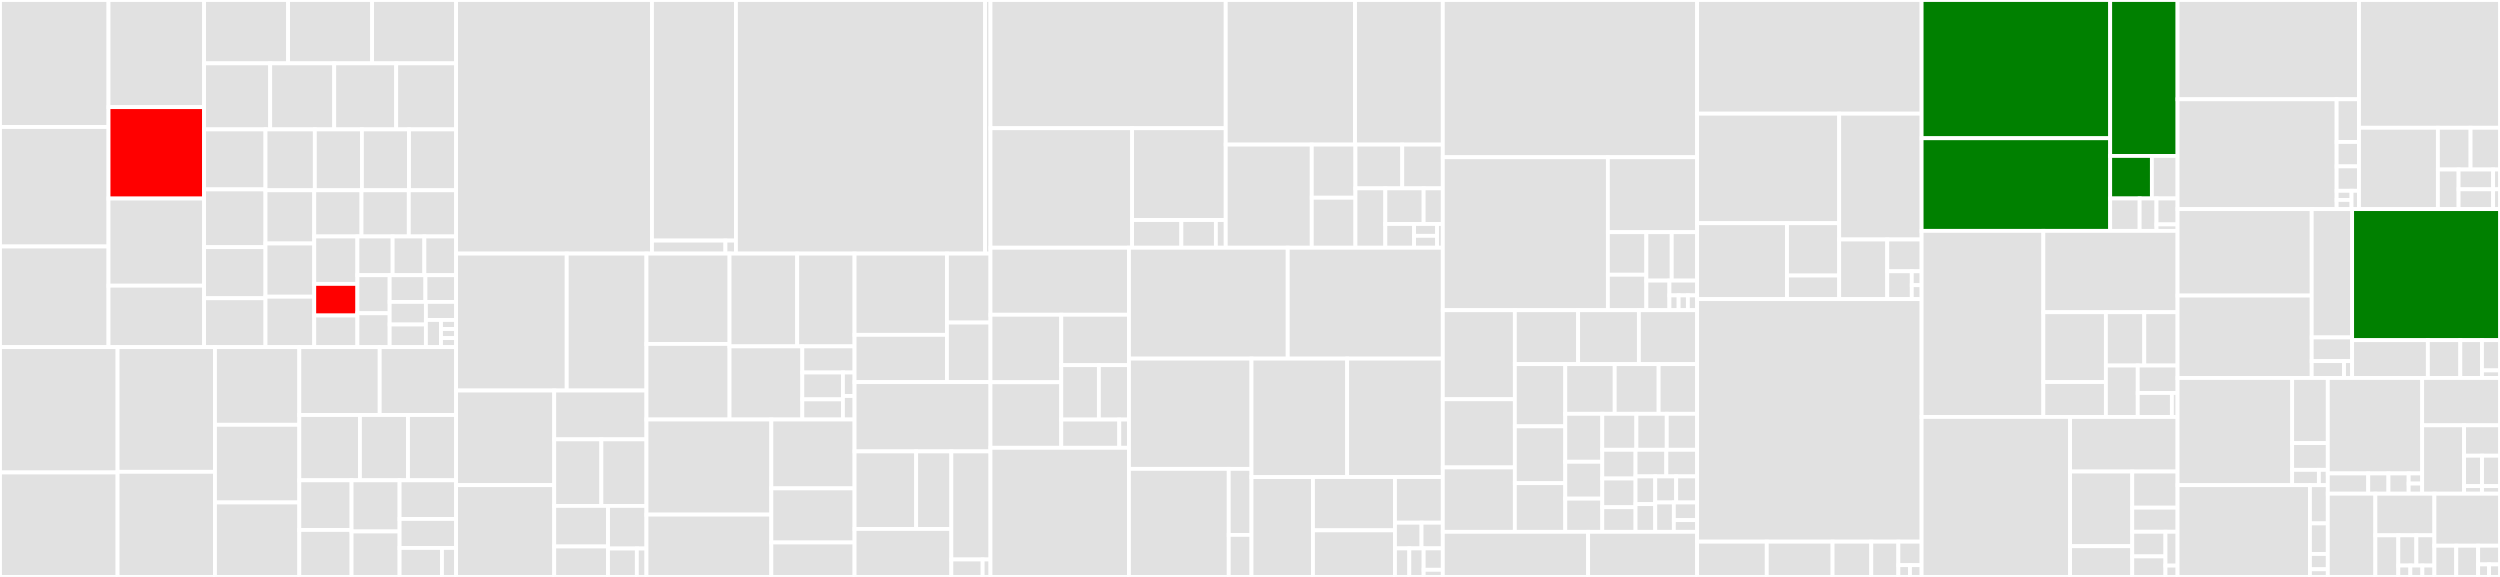 <svg baseProfile="full" width="650" height="150" viewBox="0 0 650 150" version="1.1"
xmlns="http://www.w3.org/2000/svg" xmlns:ev="http://www.w3.org/2001/xml-events"
xmlns:xlink="http://www.w3.org/1999/xlink">

<rect x="0" y="0" width="650" height="150" fill="#333333" stroke="none"/>

<style>rect.s{mask:url(#mask);}</style>
<defs>
  <pattern id="white" width="4" height="4" patternUnits="userSpaceOnUse" patternTransform="rotate(45)">
    <rect width="2" height="2" transform="translate(0,0)" fill="white"></rect>
  </pattern>
  <mask id="mask">
    <rect x="0" y="0" width="100%" height="100%" fill="url(#white)"></rect>
  </mask>
</defs>

<rect x="0" y="0" width="28.215" height="33.026" fill="#e1e1e1" stroke="white" stroke-width="1" class=" tooltipped" data-content="chronos/i18n/sl.ts"><title>chronos/i18n/sl.ts</title></rect>
<rect x="0" y="33.026" width="28.215" height="31.064" fill="#e1e1e1" stroke="white" stroke-width="1" class=" tooltipped" data-content="chronos/i18n/cs.ts"><title>chronos/i18n/cs.ts</title></rect>
<rect x="0" y="64.09" width="28.215" height="26.159" fill="#e1e1e1" stroke="white" stroke-width="1" class=" tooltipped" data-content="chronos/i18n/sk.ts"><title>chronos/i18n/sk.ts</title></rect>
<rect x="28.215" y="0" width="24.841" height="27.855" fill="#e1e1e1" stroke="white" stroke-width="1" class=" tooltipped" data-content="chronos/i18n/ru.ts"><title>chronos/i18n/ru.ts</title></rect>
<rect x="28.215" y="27.855" width="24.841" height="23.769" fill="red" stroke="white" stroke-width="1" class=" tooltipped" data-content="chronos/i18n/uk.ts"><title>chronos/i18n/uk.ts</title></rect>
<rect x="28.215" y="51.624" width="24.841" height="22.655" fill="#e1e1e1" stroke="white" stroke-width="1" class=" tooltipped" data-content="chronos/i18n/pl.ts"><title>chronos/i18n/pl.ts</title></rect>
<rect x="28.215" y="74.279" width="24.841" height="15.97" fill="#e1e1e1" stroke="white" stroke-width="1" class=" tooltipped" data-content="chronos/i18n/hu.ts"><title>chronos/i18n/hu.ts</title></rect>
<rect x="53.056" y="0" width="21.843" height="16.473" fill="#e1e1e1" stroke="white" stroke-width="1" class=" tooltipped" data-content="chronos/i18n/fi.ts"><title>chronos/i18n/fi.ts</title></rect>
<rect x="74.899" y="0" width="21.843" height="16.473" fill="#e1e1e1" stroke="white" stroke-width="1" class=" tooltipped" data-content="chronos/i18n/mn.ts"><title>chronos/i18n/mn.ts</title></rect>
<rect x="96.742" y="0" width="21.843" height="16.473" fill="#e1e1e1" stroke="white" stroke-width="1" class=" tooltipped" data-content="chronos/i18n/zh-cn.ts"><title>chronos/i18n/zh-cn.ts</title></rect>
<rect x="53.056" y="16.473" width="17.188" height="17.177" fill="#e1e1e1" stroke="white" stroke-width="1" class=" tooltipped" data-content="chronos/i18n/he.ts"><title>chronos/i18n/he.ts</title></rect>
<rect x="70.244" y="16.473" width="16.651" height="17.177" fill="#e1e1e1" stroke="white" stroke-width="1" class=" tooltipped" data-content="chronos/i18n/hi.ts"><title>chronos/i18n/hi.ts</title></rect>
<rect x="86.895" y="16.473" width="16.113" height="17.177" fill="#e1e1e1" stroke="white" stroke-width="1" class=" tooltipped" data-content="chronos/i18n/bg.ts"><title>chronos/i18n/bg.ts</title></rect>
<rect x="103.008" y="16.473" width="15.576" height="17.177" fill="#e1e1e1" stroke="white" stroke-width="1" class=" tooltipped" data-content="chronos/i18n/ca.ts"><title>chronos/i18n/ca.ts</title></rect>
<rect x="53.056" y="33.65" width="15.975" height="15.594" fill="#e1e1e1" stroke="white" stroke-width="1" class=" tooltipped" data-content="chronos/i18n/ar.ts"><title>chronos/i18n/ar.ts</title></rect>
<rect x="53.056" y="49.243" width="15.975" height="15.016" fill="#e1e1e1" stroke="white" stroke-width="1" class=" tooltipped" data-content="chronos/i18n/lt.ts"><title>chronos/i18n/lt.ts</title></rect>
<rect x="53.056" y="64.26" width="15.975" height="13.283" fill="#e1e1e1" stroke="white" stroke-width="1" class=" tooltipped" data-content="chronos/i18n/es-do.ts"><title>chronos/i18n/es-do.ts</title></rect>
<rect x="53.056" y="77.543" width="15.975" height="12.706" fill="#e1e1e1" stroke="white" stroke-width="1" class=" tooltipped" data-content="chronos/i18n/es.ts"><title>chronos/i18n/es.ts</title></rect>
<rect x="69.031" y="33.65" width="12.826" height="15.825" fill="#e1e1e1" stroke="white" stroke-width="1" class=" tooltipped" data-content="chronos/i18n/gl.ts"><title>chronos/i18n/gl.ts</title></rect>
<rect x="81.856" y="33.65" width="12.243" height="15.825" fill="#e1e1e1" stroke="white" stroke-width="1" class=" tooltipped" data-content="chronos/i18n/ka.ts"><title>chronos/i18n/ka.ts</title></rect>
<rect x="94.099" y="33.65" width="12.243" height="15.825" fill="#e1e1e1" stroke="white" stroke-width="1" class=" tooltipped" data-content="chronos/i18n/es-pr.ts"><title>chronos/i18n/es-pr.ts</title></rect>
<rect x="106.342" y="33.65" width="12.243" height="15.825" fill="#e1e1e1" stroke="white" stroke-width="1" class=" tooltipped" data-content="chronos/i18n/es-us.ts"><title>chronos/i18n/es-us.ts</title></rect>
<rect x="69.031" y="49.475" width="12.671" height="13.834" fill="#e1e1e1" stroke="white" stroke-width="1" class=" tooltipped" data-content="chronos/i18n/id.ts"><title>chronos/i18n/id.ts</title></rect>
<rect x="69.031" y="63.309" width="12.671" height="13.834" fill="#e1e1e1" stroke="white" stroke-width="1" class=" tooltipped" data-content="chronos/i18n/th-be.ts"><title>chronos/i18n/th-be.ts</title></rect>
<rect x="69.031" y="77.143" width="12.671" height="13.106" fill="#e1e1e1" stroke="white" stroke-width="1" class=" tooltipped" data-content="chronos/i18n/ko.ts"><title>chronos/i18n/ko.ts</title></rect>
<rect x="81.702" y="49.475" width="12.294" height="12.007" fill="#e1e1e1" stroke="white" stroke-width="1" class=" tooltipped" data-content="chronos/i18n/ja.ts"><title>chronos/i18n/ja.ts</title></rect>
<rect x="93.996" y="49.475" width="12.294" height="12.007" fill="#e1e1e1" stroke="white" stroke-width="1" class=" tooltipped" data-content="chronos/i18n/nl.ts"><title>chronos/i18n/nl.ts</title></rect>
<rect x="106.29" y="49.475" width="12.294" height="12.007" fill="#e1e1e1" stroke="white" stroke-width="1" class=" tooltipped" data-content="chronos/i18n/nl-be.ts"><title>chronos/i18n/nl-be.ts</title></rect>
<rect x="81.702" y="61.482" width="11.225" height="12.329" fill="#e1e1e1" stroke="white" stroke-width="1" class=" tooltipped" data-content="chronos/i18n/fr.ts"><title>chronos/i18n/fr.ts</title></rect>
<rect x="81.702" y="73.811" width="11.225" height="8.219" fill="red" stroke="white" stroke-width="1" class=" tooltipped" data-content="chronos/i18n/it.ts"><title>chronos/i18n/it.ts</title></rect>
<rect x="81.702" y="82.03" width="11.225" height="8.219" fill="#e1e1e1" stroke="white" stroke-width="1" class=" tooltipped" data-content="chronos/i18n/tr.ts"><title>chronos/i18n/tr.ts</title></rect>
<rect x="92.927" y="61.482" width="9.163" height="10.068" fill="#e1e1e1" stroke="white" stroke-width="1" class=" tooltipped" data-content="chronos/i18n/vi.ts"><title>chronos/i18n/vi.ts</title></rect>
<rect x="102.09" y="61.482" width="8.247" height="10.068" fill="#e1e1e1" stroke="white" stroke-width="1" class=" tooltipped" data-content="chronos/i18n/hr.ts"><title>chronos/i18n/hr.ts</title></rect>
<rect x="110.337" y="61.482" width="8.247" height="10.068" fill="#e1e1e1" stroke="white" stroke-width="1" class=" tooltipped" data-content="chronos/i18n/sv.ts"><title>chronos/i18n/sv.ts</title></rect>
<rect x="92.927" y="71.551" width="8.388" height="9.899" fill="#e1e1e1" stroke="white" stroke-width="1" class=" tooltipped" data-content="chronos/i18n/en-gb.ts"><title>chronos/i18n/en-gb.ts</title></rect>
<rect x="92.927" y="81.45" width="8.388" height="8.799" fill="#e1e1e1" stroke="white" stroke-width="1" class=" tooltipped" data-content="chronos/i18n/th.ts"><title>chronos/i18n/th.ts</title></rect>
<rect x="101.315" y="71.551" width="9.299" height="6.945" fill="#e1e1e1" stroke="white" stroke-width="1" class=" tooltipped" data-content="chronos/i18n/ro.ts"><title>chronos/i18n/ro.ts</title></rect>
<rect x="110.614" y="71.551" width="7.97" height="6.945" fill="#e1e1e1" stroke="white" stroke-width="1" class=" tooltipped" data-content="chronos/i18n/et.ts"><title>chronos/i18n/et.ts</title></rect>
<rect x="101.315" y="78.496" width="9.42" height="5.877" fill="#e1e1e1" stroke="white" stroke-width="1" class=" tooltipped" data-content="chronos/i18n/kk.ts"><title>chronos/i18n/kk.ts</title></rect>
<rect x="101.315" y="84.372" width="9.42" height="5.877" fill="#e1e1e1" stroke="white" stroke-width="1" class=" tooltipped" data-content="chronos/i18n/pt-br.ts"><title>chronos/i18n/pt-br.ts</title></rect>
<rect x="110.735" y="78.496" width="7.85" height="4.701" fill="#e1e1e1" stroke="white" stroke-width="1" class=" tooltipped" data-content="chronos/i18n/de.ts"><title>chronos/i18n/de.ts</title></rect>
<rect x="110.735" y="83.197" width="3.925" height="7.052" fill="#e1e1e1" stroke="white" stroke-width="1" class=" tooltipped" data-content="chronos/i18n/lv.ts"><title>chronos/i18n/lv.ts</title></rect>
<rect x="114.66" y="83.197" width="3.925" height="2.351" fill="#e1e1e1" stroke="white" stroke-width="1" class=" tooltipped" data-content="chronos/i18n/da.ts"><title>chronos/i18n/da.ts</title></rect>
<rect x="114.66" y="85.548" width="3.925" height="2.351" fill="#e1e1e1" stroke="white" stroke-width="1" class=" tooltipped" data-content="chronos/i18n/nb.ts"><title>chronos/i18n/nb.ts</title></rect>
<rect x="114.66" y="87.898" width="3.925" height="2.351" fill="#e1e1e1" stroke="white" stroke-width="1" class=" tooltipped" data-content="chronos/i18n/sq.ts"><title>chronos/i18n/sq.ts</title></rect>
<rect x="0" y="90.249" width="30.573" height="32.591" fill="#e1e1e1" stroke="white" stroke-width="1" class=" tooltipped" data-content="chronos/units/hour.ts"><title>chronos/units/hour.ts</title></rect>
<rect x="0" y="122.84" width="30.573" height="27.16" fill="#e1e1e1" stroke="white" stroke-width="1" class=" tooltipped" data-content="chronos/units/day-of-week.ts"><title>chronos/units/day-of-week.ts</title></rect>
<rect x="30.573" y="90.249" width="25.323" height="32.426" fill="#e1e1e1" stroke="white" stroke-width="1" class=" tooltipped" data-content="chronos/units/offset.ts"><title>chronos/units/offset.ts</title></rect>
<rect x="30.573" y="122.675" width="25.323" height="27.325" fill="#e1e1e1" stroke="white" stroke-width="1" class=" tooltipped" data-content="chronos/units/week-year.ts"><title>chronos/units/week-year.ts</title></rect>
<rect x="55.895" y="90.249" width="21.926" height="20.198" fill="#e1e1e1" stroke="white" stroke-width="1" class=" tooltipped" data-content="chronos/units/month.ts"><title>chronos/units/month.ts</title></rect>
<rect x="55.895" y="110.446" width="21.926" height="20.198" fill="#e1e1e1" stroke="white" stroke-width="1" class=" tooltipped" data-content="chronos/units/millisecond.ts"><title>chronos/units/millisecond.ts</title></rect>
<rect x="55.895" y="130.644" width="21.926" height="19.356" fill="#e1e1e1" stroke="white" stroke-width="1" class=" tooltipped" data-content="chronos/units/year.ts"><title>chronos/units/year.ts</title></rect>
<rect x="77.821" y="90.249" width="20.904" height="17.654" fill="#e1e1e1" stroke="white" stroke-width="1" class=" tooltipped" data-content="chronos/units/week-calendar-utils.ts"><title>chronos/units/week-calendar-utils.ts</title></rect>
<rect x="98.725" y="90.249" width="19.859" height="17.654" fill="#e1e1e1" stroke="white" stroke-width="1" class=" tooltipped" data-content="chronos/units/week.ts"><title>chronos/units/week.ts</title></rect>
<rect x="77.821" y="107.903" width="15.762" height="16.975" fill="#e1e1e1" stroke="white" stroke-width="1" class=" tooltipped" data-content="chronos/units/day-of-year.ts"><title>chronos/units/day-of-year.ts</title></rect>
<rect x="93.583" y="107.903" width="12.501" height="16.975" fill="#e1e1e1" stroke="white" stroke-width="1" class=" tooltipped" data-content="chronos/units/quarter.ts"><title>chronos/units/quarter.ts</title></rect>
<rect x="106.084" y="107.903" width="12.501" height="16.975" fill="#e1e1e1" stroke="white" stroke-width="1" class=" tooltipped" data-content="chronos/units/day-of-month.ts"><title>chronos/units/day-of-month.ts</title></rect>
<rect x="77.821" y="124.877" width="13.588" height="12.901" fill="#e1e1e1" stroke="white" stroke-width="1" class=" tooltipped" data-content="chronos/units/aliases.ts"><title>chronos/units/aliases.ts</title></rect>
<rect x="77.821" y="137.778" width="13.588" height="12.222" fill="#e1e1e1" stroke="white" stroke-width="1" class=" tooltipped" data-content="chronos/units/index.ts"><title>chronos/units/index.ts</title></rect>
<rect x="91.409" y="124.877" width="12.486" height="13.3" fill="#e1e1e1" stroke="white" stroke-width="1" class=" tooltipped" data-content="chronos/units/timestamp.ts"><title>chronos/units/timestamp.ts</title></rect>
<rect x="91.409" y="138.178" width="12.486" height="11.822" fill="#e1e1e1" stroke="white" stroke-width="1" class=" tooltipped" data-content="chronos/units/minute.ts"><title>chronos/units/minute.ts</title></rect>
<rect x="103.895" y="124.877" width="14.69" height="10.049" fill="#e1e1e1" stroke="white" stroke-width="1" class=" tooltipped" data-content="chronos/units/second.ts"><title>chronos/units/second.ts</title></rect>
<rect x="103.895" y="134.926" width="14.69" height="7.537" fill="#e1e1e1" stroke="white" stroke-width="1" class=" tooltipped" data-content="chronos/units/timezone.ts"><title>chronos/units/timezone.ts</title></rect>
<rect x="103.895" y="142.463" width="11.017" height="7.537" fill="#e1e1e1" stroke="white" stroke-width="1" class=" tooltipped" data-content="chronos/units/constants.ts"><title>chronos/units/constants.ts</title></rect>
<rect x="114.912" y="142.463" width="3.672" height="7.537" fill="#e1e1e1" stroke="white" stroke-width="1" class=" tooltipped" data-content="chronos/units/priorities.ts"><title>chronos/units/priorities.ts</title></rect>
<rect x="118.584" y="0" width="50.932" height="65.936" fill="#e1e1e1" stroke="white" stroke-width="1" class=" tooltipped" data-content="chronos/locale/locale.class.ts"><title>chronos/locale/locale.class.ts</title></rect>
<rect x="169.516" y="0" width="21.828" height="62.555" fill="#e1e1e1" stroke="white" stroke-width="1" class=" tooltipped" data-content="chronos/locale/locales.ts"><title>chronos/locale/locales.ts</title></rect>
<rect x="169.516" y="62.555" width="19.099" height="3.381" fill="#e1e1e1" stroke="white" stroke-width="1" class=" tooltipped" data-content="chronos/locale/locale.defaults.ts"><title>chronos/locale/locale.defaults.ts</title></rect>
<rect x="188.616" y="62.555" width="2.728" height="3.381" fill="#e1e1e1" stroke="white" stroke-width="1" class=" tooltipped" data-content="chronos/locale/calendar.ts"><title>chronos/locale/calendar.ts</title></rect>
<rect x="191.344" y="0" width="64.784" height="65.936" fill="#e1e1e1" stroke="white" stroke-width="1" class=" tooltipped" data-content="chronos/testing/chain.ts"><title>chronos/testing/chain.ts</title></rect>
<rect x="256.128" y="0" width="1.399" height="65.936" fill="#e1e1e1" stroke="white" stroke-width="1" class=" tooltipped" data-content="chronos/testing/test-helpers.ts"><title>chronos/testing/test-helpers.ts</title></rect>
<rect x="118.584" y="65.936" width="28.765" height="35.601" fill="#e1e1e1" stroke="white" stroke-width="1" class=" tooltipped" data-content="chronos/create/from-string.ts"><title>chronos/create/from-string.ts</title></rect>
<rect x="147.35" y="65.936" width="20.732" height="35.601" fill="#e1e1e1" stroke="white" stroke-width="1" class=" tooltipped" data-content="chronos/create/from-array.ts"><title>chronos/create/from-array.ts</title></rect>
<rect x="118.584" y="101.538" width="25.51" height="24.593" fill="#e1e1e1" stroke="white" stroke-width="1" class=" tooltipped" data-content="chronos/create/from-string-and-format.ts"><title>chronos/create/from-string-and-format.ts</title></rect>
<rect x="118.584" y="126.13" width="25.51" height="23.87" fill="#e1e1e1" stroke="white" stroke-width="1" class=" tooltipped" data-content="chronos/create/from-anything.ts"><title>chronos/create/from-anything.ts</title></rect>
<rect x="144.094" y="101.538" width="23.987" height="12.693" fill="#e1e1e1" stroke="white" stroke-width="1" class=" tooltipped" data-content="chronos/create/valid.ts"><title>chronos/create/valid.ts</title></rect>
<rect x="144.094" y="114.23" width="12.26" height="17.308" fill="#e1e1e1" stroke="white" stroke-width="1" class=" tooltipped" data-content="chronos/create/from-string-and-array.ts"><title>chronos/create/from-string-and-array.ts</title></rect>
<rect x="156.354" y="114.23" width="11.727" height="17.308" fill="#e1e1e1" stroke="white" stroke-width="1" class=" tooltipped" data-content="chronos/create/check-overflow.ts"><title>chronos/create/check-overflow.ts</title></rect>
<rect x="144.094" y="131.538" width="13.992" height="10.55" fill="#e1e1e1" stroke="white" stroke-width="1" class=" tooltipped" data-content="chronos/create/date-from-array.ts"><title>chronos/create/date-from-array.ts</title></rect>
<rect x="144.094" y="142.088" width="13.992" height="7.912" fill="#e1e1e1" stroke="white" stroke-width="1" class=" tooltipped" data-content="chronos/create/local.ts"><title>chronos/create/local.ts</title></rect>
<rect x="158.087" y="131.538" width="9.995" height="11.077" fill="#e1e1e1" stroke="white" stroke-width="1" class=" tooltipped" data-content="chronos/create/from-object.ts"><title>chronos/create/from-object.ts</title></rect>
<rect x="158.087" y="142.615" width="7.496" height="7.385" fill="#e1e1e1" stroke="white" stroke-width="1" class=" tooltipped" data-content="chronos/create/parsing-flags.ts"><title>chronos/create/parsing-flags.ts</title></rect>
<rect x="165.583" y="142.615" width="2.499" height="7.385" fill="#e1e1e1" stroke="white" stroke-width="1" class=" tooltipped" data-content="chronos/create/clone.ts"><title>chronos/create/clone.ts</title></rect>
<rect x="168.081" y="65.936" width="21.6" height="23.492" fill="#e1e1e1" stroke="white" stroke-width="1" class=" tooltipped" data-content="chronos/utils/date-setters.ts"><title>chronos/utils/date-setters.ts</title></rect>
<rect x="168.081" y="89.428" width="21.6" height="19.648" fill="#e1e1e1" stroke="white" stroke-width="1" class=" tooltipped" data-content="chronos/utils/date-compare.ts"><title>chronos/utils/date-compare.ts</title></rect>
<rect x="189.681" y="65.936" width="17.592" height="24.124" fill="#e1e1e1" stroke="white" stroke-width="1" class=" tooltipped" data-content="chronos/utils/date-getters.ts"><title>chronos/utils/date-getters.ts</title></rect>
<rect x="207.273" y="65.936" width="14.915" height="24.124" fill="#e1e1e1" stroke="white" stroke-width="1" class=" tooltipped" data-content="chronos/utils/type-checks.ts"><title>chronos/utils/type-checks.ts</title></rect>
<rect x="189.681" y="90.061" width="18.922" height="19.016" fill="#e1e1e1" stroke="white" stroke-width="1" class=" tooltipped" data-content="chronos/utils/start-end-of.ts"><title>chronos/utils/start-end-of.ts</title></rect>
<rect x="208.603" y="90.061" width="13.585" height="6.791" fill="#e1e1e1" stroke="white" stroke-width="1" class=" tooltipped" data-content="chronos/utils/compare-arrays.ts"><title>chronos/utils/compare-arrays.ts</title></rect>
<rect x="208.603" y="96.852" width="10.566" height="6.985" fill="#e1e1e1" stroke="white" stroke-width="1" class=" tooltipped" data-content="chronos/utils/zero-fill.ts"><title>chronos/utils/zero-fill.ts</title></rect>
<rect x="208.603" y="103.837" width="10.566" height="5.239" fill="#e1e1e1" stroke="white" stroke-width="1" class=" tooltipped" data-content="chronos/utils/defaults.ts"><title>chronos/utils/defaults.ts</title></rect>
<rect x="219.169" y="96.852" width="3.019" height="6.112" fill="#e1e1e1" stroke="white" stroke-width="1" class=" tooltipped" data-content="chronos/utils/abs-ceil.ts"><title>chronos/utils/abs-ceil.ts</title></rect>
<rect x="219.169" y="102.964" width="3.019" height="6.112" fill="#e1e1e1" stroke="white" stroke-width="1" class=" tooltipped" data-content="chronos/utils/abs-round.ts"><title>chronos/utils/abs-round.ts</title></rect>
<rect x="168.081" y="109.076" width="32.464" height="24.725" fill="#e1e1e1" stroke="white" stroke-width="1" class=" tooltipped" data-content="chronos/duration/constructor.ts"><title>chronos/duration/constructor.ts</title></rect>
<rect x="168.081" y="133.801" width="32.464" height="16.199" fill="#e1e1e1" stroke="white" stroke-width="1" class=" tooltipped" data-content="chronos/duration/create.ts"><title>chronos/duration/create.ts</title></rect>
<rect x="200.545" y="109.076" width="21.643" height="17.904" fill="#e1e1e1" stroke="white" stroke-width="1" class=" tooltipped" data-content="chronos/duration/humanize.ts"><title>chronos/duration/humanize.ts</title></rect>
<rect x="200.545" y="126.981" width="21.643" height="14.067" fill="#e1e1e1" stroke="white" stroke-width="1" class=" tooltipped" data-content="chronos/duration/bubble.ts"><title>chronos/duration/bubble.ts</title></rect>
<rect x="200.545" y="141.048" width="21.643" height="8.952" fill="#e1e1e1" stroke="white" stroke-width="1" class=" tooltipped" data-content="chronos/duration/valid.ts"><title>chronos/duration/valid.ts</title></rect>
<rect x="222.188" y="65.936" width="24.02" height="21.125" fill="#e1e1e1" stroke="white" stroke-width="1" class=" tooltipped" data-content="chronos/moment/diff.ts"><title>chronos/moment/diff.ts</title></rect>
<rect x="222.188" y="87.062" width="24.02" height="12.291" fill="#e1e1e1" stroke="white" stroke-width="1" class=" tooltipped" data-content="chronos/moment/calendar.ts"><title>chronos/moment/calendar.ts</title></rect>
<rect x="246.208" y="65.936" width="11.32" height="17.931" fill="#e1e1e1" stroke="white" stroke-width="1" class=" tooltipped" data-content="chronos/moment/add-subtract.ts"><title>chronos/moment/add-subtract.ts</title></rect>
<rect x="246.208" y="83.867" width="11.32" height="15.486" fill="#e1e1e1" stroke="white" stroke-width="1" class=" tooltipped" data-content="chronos/moment/min-max.ts"><title>chronos/moment/min-max.ts</title></rect>
<rect x="222.188" y="99.353" width="35.339" height="18.014" fill="#e1e1e1" stroke="white" stroke-width="1" class=" tooltipped" data-content="chronos/public_api.ts"><title>chronos/public_api.ts</title></rect>
<rect x="222.188" y="117.367" width="16.012" height="20.167" fill="#e1e1e1" stroke="white" stroke-width="1" class=" tooltipped" data-content="chronos/parse/regex.ts"><title>chronos/parse/regex.ts</title></rect>
<rect x="238.2" y="117.367" width="9.15" height="20.167" fill="#e1e1e1" stroke="white" stroke-width="1" class=" tooltipped" data-content="chronos/parse/token.ts"><title>chronos/parse/token.ts</title></rect>
<rect x="222.188" y="137.533" width="25.162" height="12.467" fill="#e1e1e1" stroke="white" stroke-width="1" class=" tooltipped" data-content="chronos/format/format.ts"><title>chronos/format/format.ts</title></rect>
<rect x="247.35" y="117.367" width="10.178" height="28.101" fill="#e1e1e1" stroke="white" stroke-width="1" class=" tooltipped" data-content="chronos/format.ts"><title>chronos/format.ts</title></rect>
<rect x="247.35" y="145.468" width="8.142" height="4.532" fill="#e1e1e1" stroke="white" stroke-width="1" class=" tooltipped" data-content="chronos/utils.ts"><title>chronos/utils.ts</title></rect>
<rect x="255.492" y="145.468" width="2.036" height="4.532" fill="#e1e1e1" stroke="white" stroke-width="1" class=" tooltipped" data-content="chronos/index.ts"><title>chronos/index.ts</title></rect>
<rect x="257.527" y="0" width="61.164" height="33.336" fill="#e1e1e1" stroke="white" stroke-width="1" class=" tooltipped" data-content="datepicker/reducer/bs-datepicker.reducer.ts"><title>datepicker/reducer/bs-datepicker.reducer.ts</title></rect>
<rect x="257.527" y="33.336" width="36.817" height="31.073" fill="#e1e1e1" stroke="white" stroke-width="1" class=" tooltipped" data-content="datepicker/reducer/bs-datepicker.effects.ts"><title>datepicker/reducer/bs-datepicker.effects.ts</title></rect>
<rect x="294.344" y="33.336" width="24.347" height="23.873" fill="#e1e1e1" stroke="white" stroke-width="1" class=" tooltipped" data-content="datepicker/reducer/bs-datepicker.actions.ts"><title>datepicker/reducer/bs-datepicker.actions.ts</title></rect>
<rect x="294.344" y="57.209" width="12.814" height="7.2" fill="#e1e1e1" stroke="white" stroke-width="1" class=" tooltipped" data-content="datepicker/reducer/bs-datepicker.store.ts"><title>datepicker/reducer/bs-datepicker.store.ts</title></rect>
<rect x="307.158" y="57.209" width="8.97" height="7.2" fill="#e1e1e1" stroke="white" stroke-width="1" class=" tooltipped" data-content="datepicker/reducer/bs-datepicker.state.ts"><title>datepicker/reducer/bs-datepicker.state.ts</title></rect>
<rect x="316.128" y="57.209" width="2.563" height="7.2" fill="#e1e1e1" stroke="white" stroke-width="1" class=" tooltipped" data-content="datepicker/reducer/_defaults.ts"><title>datepicker/reducer/_defaults.ts</title></rect>
<rect x="318.691" y="0" width="33.617" height="37.599" fill="#e1e1e1" stroke="white" stroke-width="1" class=" tooltipped" data-content="datepicker/themes/bs/bs-daterangepicker-container.component.ts"><title>datepicker/themes/bs/bs-daterangepicker-container.component.ts</title></rect>
<rect x="352.308" y="0" width="22.82" height="37.599" fill="#e1e1e1" stroke="white" stroke-width="1" class=" tooltipped" data-content="datepicker/themes/bs/bs-datepicker-container.component.ts"><title>datepicker/themes/bs/bs-datepicker-container.component.ts</title></rect>
<rect x="318.691" y="37.599" width="22.368" height="26.81" fill="#e1e1e1" stroke="white" stroke-width="1" class=" tooltipped" data-content="datepicker/themes/bs/bs-days-calendar-view.component.ts"><title>datepicker/themes/bs/bs-days-calendar-view.component.ts</title></rect>
<rect x="341.059" y="37.599" width="11.356" height="13.811" fill="#e1e1e1" stroke="white" stroke-width="1" class=" tooltipped" data-content="datepicker/themes/bs/bs-years-calendar-view.component.ts"><title>datepicker/themes/bs/bs-years-calendar-view.component.ts</title></rect>
<rect x="341.059" y="51.41" width="11.356" height="12.999" fill="#e1e1e1" stroke="white" stroke-width="1" class=" tooltipped" data-content="datepicker/themes/bs/bs-months-calendar-view.component.ts"><title>datepicker/themes/bs/bs-months-calendar-view.component.ts</title></rect>
<rect x="352.415" y="37.599" width="12.167" height="11.374" fill="#e1e1e1" stroke="white" stroke-width="1" class=" tooltipped" data-content="datepicker/themes/bs/bs-datepicker-day-decorator.directive.ts"><title>datepicker/themes/bs/bs-datepicker-day-decorator.directive.ts</title></rect>
<rect x="364.583" y="37.599" width="10.545" height="11.374" fill="#e1e1e1" stroke="white" stroke-width="1" class=" tooltipped" data-content="datepicker/themes/bs/bs-datepicker-inline-container.component.ts"><title>datepicker/themes/bs/bs-datepicker-inline-container.component.ts</title></rect>
<rect x="352.415" y="48.973" width="7.77" height="15.436" fill="#e1e1e1" stroke="white" stroke-width="1" class=" tooltipped" data-content="datepicker/themes/bs/bs-daterangepicker-inline-container.component.ts"><title>datepicker/themes/bs/bs-daterangepicker-inline-container.component.ts</title></rect>
<rect x="360.185" y="48.973" width="9.962" height="9.262" fill="#e1e1e1" stroke="white" stroke-width="1" class=" tooltipped" data-content="datepicker/themes/bs/bs-datepicker-navigation-view.component.ts"><title>datepicker/themes/bs/bs-datepicker-navigation-view.component.ts</title></rect>
<rect x="370.147" y="48.973" width="4.981" height="9.262" fill="#e1e1e1" stroke="white" stroke-width="1" class=" tooltipped" data-content="datepicker/themes/bs/bs-timepicker-view.component.ts"><title>datepicker/themes/bs/bs-timepicker-view.component.ts</title></rect>
<rect x="360.185" y="58.235" width="7.471" height="6.174" fill="#e1e1e1" stroke="white" stroke-width="1" class=" tooltipped" data-content="datepicker/themes/bs/bs-custom-dates-view.component.ts"><title>datepicker/themes/bs/bs-custom-dates-view.component.ts</title></rect>
<rect x="367.657" y="58.235" width="5.977" height="3.087" fill="#e1e1e1" stroke="white" stroke-width="1" class=" tooltipped" data-content="datepicker/themes/bs/bs-calendar-layout.component.ts"><title>datepicker/themes/bs/bs-calendar-layout.component.ts</title></rect>
<rect x="367.657" y="61.322" width="5.977" height="3.087" fill="#e1e1e1" stroke="white" stroke-width="1" class=" tooltipped" data-content="datepicker/themes/bs/bs-current-date-view.component.ts"><title>datepicker/themes/bs/bs-current-date-view.component.ts</title></rect>
<rect x="373.634" y="58.235" width="1.494" height="6.174" fill="#e1e1e1" stroke="white" stroke-width="1" class=" tooltipped" data-content="datepicker/themes/bs/bs-datepicker-view.html"><title>datepicker/themes/bs/bs-datepicker-view.html</title></rect>
<rect x="257.527" y="64.409" width="36.002" height="17.426" fill="#e1e1e1" stroke="white" stroke-width="1" class=" tooltipped" data-content="datepicker/engine/flag-days-calendar.ts"><title>datepicker/engine/flag-days-calendar.ts</title></rect>
<rect x="257.527" y="81.835" width="18.401" height="17.548" fill="#e1e1e1" stroke="white" stroke-width="1" class=" tooltipped" data-content="datepicker/engine/flag-years-calendar.ts"><title>datepicker/engine/flag-years-calendar.ts</title></rect>
<rect x="257.527" y="99.383" width="18.401" height="17.047" fill="#e1e1e1" stroke="white" stroke-width="1" class=" tooltipped" data-content="datepicker/engine/flag-months-calendar.ts"><title>datepicker/engine/flag-months-calendar.ts</title></rect>
<rect x="275.929" y="81.835" width="17.601" height="13.104" fill="#e1e1e1" stroke="white" stroke-width="1" class=" tooltipped" data-content="datepicker/engine/format-years-calendar.ts"><title>datepicker/engine/format-years-calendar.ts</title></rect>
<rect x="275.929" y="94.939" width="9.778" height="14.153" fill="#e1e1e1" stroke="white" stroke-width="1" class=" tooltipped" data-content="datepicker/engine/format-days-calendar.ts"><title>datepicker/engine/format-days-calendar.ts</title></rect>
<rect x="285.707" y="94.939" width="7.823" height="14.153" fill="#e1e1e1" stroke="white" stroke-width="1" class=" tooltipped" data-content="datepicker/engine/calc-days-calendar.ts"><title>datepicker/engine/calc-days-calendar.ts</title></rect>
<rect x="275.929" y="109.092" width="15.087" height="7.338" fill="#e1e1e1" stroke="white" stroke-width="1" class=" tooltipped" data-content="datepicker/engine/format-months-calendar.ts"><title>datepicker/engine/format-months-calendar.ts</title></rect>
<rect x="291.015" y="109.092" width="2.514" height="7.338" fill="#e1e1e1" stroke="white" stroke-width="1" class=" tooltipped" data-content="datepicker/engine/view-mode.ts"><title>datepicker/engine/view-mode.ts</title></rect>
<rect x="257.527" y="116.43" width="36.002" height="33.57" fill="#e1e1e1" stroke="white" stroke-width="1" class=" tooltipped" data-content="datepicker/bs-daterangepicker-input.directive.ts"><title>datepicker/bs-daterangepicker-input.directive.ts</title></rect>
<rect x="293.53" y="64.409" width="41.279" height="28.832" fill="#e1e1e1" stroke="white" stroke-width="1" class=" tooltipped" data-content="datepicker/bs-datepicker.component.ts"><title>datepicker/bs-datepicker.component.ts</title></rect>
<rect x="334.809" y="64.409" width="40.319" height="28.832" fill="#e1e1e1" stroke="white" stroke-width="1" class=" tooltipped" data-content="datepicker/bs-daterangepicker.component.ts"><title>datepicker/bs-daterangepicker.component.ts</title></rect>
<rect x="293.53" y="93.241" width="31.859" height="28.669" fill="#e1e1e1" stroke="white" stroke-width="1" class=" tooltipped" data-content="datepicker/bs-datepicker-input.directive.ts"><title>datepicker/bs-datepicker-input.directive.ts</title></rect>
<rect x="293.53" y="121.91" width="25.947" height="28.09" fill="#e1e1e1" stroke="white" stroke-width="1" class=" tooltipped" data-content="datepicker/utils/bs-calendar-utils.ts"><title>datepicker/utils/bs-calendar-utils.ts</title></rect>
<rect x="319.477" y="121.91" width="5.912" height="17.166" fill="#e1e1e1" stroke="white" stroke-width="1" class=" tooltipped" data-content="datepicker/utils/matrix-utils.ts"><title>datepicker/utils/matrix-utils.ts</title></rect>
<rect x="319.477" y="139.076" width="5.912" height="10.924" fill="#e1e1e1" stroke="white" stroke-width="1" class=" tooltipped" data-content="datepicker/utils/copy-time-utils.ts"><title>datepicker/utils/copy-time-utils.ts</title></rect>
<rect x="325.389" y="93.241" width="24.87" height="30.791" fill="#e1e1e1" stroke="white" stroke-width="1" class=" tooltipped" data-content="datepicker/bs-datepicker-inline.component.ts"><title>datepicker/bs-datepicker-inline.component.ts</title></rect>
<rect x="350.258" y="93.241" width="24.87" height="30.791" fill="#e1e1e1" stroke="white" stroke-width="1" class=" tooltipped" data-content="datepicker/bs-daterangepicker-inline.component.ts"><title>datepicker/bs-daterangepicker-inline.component.ts</title></rect>
<rect x="325.389" y="124.032" width="15.988" height="25.968" fill="#e1e1e1" stroke="white" stroke-width="1" class=" tooltipped" data-content="datepicker/base/bs-datepicker-container.ts"><title>datepicker/base/bs-datepicker-container.ts</title></rect>
<rect x="341.376" y="124.032" width="21.317" height="13.85" fill="#e1e1e1" stroke="white" stroke-width="1" class=" tooltipped" data-content="datepicker/bs-datepicker.module.ts"><title>datepicker/bs-datepicker.module.ts</title></rect>
<rect x="341.376" y="137.881" width="21.317" height="12.119" fill="#e1e1e1" stroke="white" stroke-width="1" class=" tooltipped" data-content="datepicker/bs-datepicker.config.ts"><title>datepicker/bs-datepicker.config.ts</title></rect>
<rect x="362.693" y="124.032" width="12.435" height="11.871" fill="#e1e1e1" stroke="white" stroke-width="1" class=" tooltipped" data-content="datepicker/bs-locale.service.ts"><title>datepicker/bs-locale.service.ts</title></rect>
<rect x="362.693" y="135.903" width="6.908" height="6.678" fill="#e1e1e1" stroke="white" stroke-width="1" class=" tooltipped" data-content="datepicker/bs-daterangepicker-inline.config.ts"><title>datepicker/bs-daterangepicker-inline.config.ts</title></rect>
<rect x="369.601" y="135.903" width="5.527" height="6.678" fill="#e1e1e1" stroke="white" stroke-width="1" class=" tooltipped" data-content="datepicker/bs-daterangepicker.config.ts"><title>datepicker/bs-daterangepicker.config.ts</title></rect>
<rect x="362.693" y="142.581" width="3.73" height="7.419" fill="#e1e1e1" stroke="white" stroke-width="1" class=" tooltipped" data-content="datepicker/models/index.ts"><title>datepicker/models/index.ts</title></rect>
<rect x="366.423" y="142.581" width="3.73" height="7.419" fill="#e1e1e1" stroke="white" stroke-width="1" class=" tooltipped" data-content="datepicker/datepicker-animations.ts"><title>datepicker/datepicker-animations.ts</title></rect>
<rect x="370.154" y="142.581" width="4.974" height="5.565" fill="#e1e1e1" stroke="white" stroke-width="1" class=" tooltipped" data-content="datepicker/bs-datepicker-inline.config.ts"><title>datepicker/bs-datepicker-inline.config.ts</title></rect>
<rect x="370.154" y="148.145" width="4.974" height="1.855" fill="#e1e1e1" stroke="white" stroke-width="1" class=" tooltipped" data-content="datepicker/testing/flaggedMonthsMock.ts"><title>datepicker/testing/flaggedMonthsMock.ts</title></rect>
<rect x="375.128" y="0" width="66.119" height="40.884" fill="#e1e1e1" stroke="white" stroke-width="1" class=" tooltipped" data-content="typeahead/typeahead.directive.ts"><title>typeahead/typeahead.directive.ts</title></rect>
<rect x="375.128" y="40.884" width="42.92" height="39.767" fill="#e1e1e1" stroke="white" stroke-width="1" class=" tooltipped" data-content="typeahead/typeahead-container.component.ts"><title>typeahead/typeahead-container.component.ts</title></rect>
<rect x="418.047" y="40.884" width="23.2" height="19.486" fill="#e1e1e1" stroke="white" stroke-width="1" class=" tooltipped" data-content="typeahead/typeahead-utils.ts"><title>typeahead/typeahead-utils.ts</title></rect>
<rect x="418.047" y="60.37" width="10.008" height="11.063" fill="#e1e1e1" stroke="white" stroke-width="1" class=" tooltipped" data-content="typeahead/public_api.ts"><title>typeahead/public_api.ts</title></rect>
<rect x="418.047" y="71.432" width="10.008" height="9.219" fill="#e1e1e1" stroke="white" stroke-width="1" class=" tooltipped" data-content="typeahead/typeahead.config.ts"><title>typeahead/typeahead.config.ts</title></rect>
<rect x="428.055" y="60.37" width="6.596" height="12.588" fill="#e1e1e1" stroke="white" stroke-width="1" class=" tooltipped" data-content="typeahead/typeahead.module.ts"><title>typeahead/typeahead.module.ts</title></rect>
<rect x="434.651" y="60.37" width="6.596" height="12.588" fill="#e1e1e1" stroke="white" stroke-width="1" class=" tooltipped" data-content="typeahead/typeahead-match.class.ts"><title>typeahead/typeahead-match.class.ts</title></rect>
<rect x="428.055" y="72.958" width="5.996" height="7.693" fill="#e1e1e1" stroke="white" stroke-width="1" class=" tooltipped" data-content="typeahead/typeahead-options.class.ts"><title>typeahead/typeahead-options.class.ts</title></rect>
<rect x="434.052" y="72.958" width="7.196" height="3.846" fill="#e1e1e1" stroke="white" stroke-width="1" class=" tooltipped" data-content="typeahead/typeahead-animations.ts"><title>typeahead/typeahead-animations.ts</title></rect>
<rect x="434.052" y="76.805" width="2.399" height="3.846" fill="#e1e1e1" stroke="white" stroke-width="1" class=" tooltipped" data-content="typeahead/index.ts"><title>typeahead/index.ts</title></rect>
<rect x="436.45" y="76.805" width="2.399" height="3.846" fill="#e1e1e1" stroke="white" stroke-width="1" class=" tooltipped" data-content="typeahead/latin-map.ts"><title>typeahead/latin-map.ts</title></rect>
<rect x="438.849" y="76.805" width="2.399" height="3.846" fill="#e1e1e1" stroke="white" stroke-width="1" class=" tooltipped" data-content="typeahead/typeahead-container.component.html"><title>typeahead/typeahead-container.component.html</title></rect>
<rect x="375.128" y="80.651" width="18.731" height="23.15" fill="#e1e1e1" stroke="white" stroke-width="1" class=" tooltipped" data-content="positioning/utils/getBoundaries.ts"><title>positioning/utils/getBoundaries.ts</title></rect>
<rect x="375.128" y="103.801" width="18.731" height="17.732" fill="#e1e1e1" stroke="white" stroke-width="1" class=" tooltipped" data-content="positioning/utils/getOffsetRectRelativeToArbitraryNode.ts"><title>positioning/utils/getOffsetRectRelativeToArbitraryNode.ts</title></rect>
<rect x="375.128" y="121.532" width="18.731" height="16.747" fill="#e1e1e1" stroke="white" stroke-width="1" class=" tooltipped" data-content="positioning/utils/computeAutoPlacement.ts"><title>positioning/utils/computeAutoPlacement.ts</title></rect>
<rect x="393.859" y="80.651" width="16.454" height="14.018" fill="#e1e1e1" stroke="white" stroke-width="1" class=" tooltipped" data-content="positioning/utils/findCommonOffsetParent.ts"><title>positioning/utils/findCommonOffsetParent.ts</title></rect>
<rect x="410.313" y="80.651" width="15.796" height="14.018" fill="#e1e1e1" stroke="white" stroke-width="1" class=" tooltipped" data-content="positioning/utils/getBoundingClientRect.ts"><title>positioning/utils/getBoundingClientRect.ts</title></rect>
<rect x="426.109" y="80.651" width="15.138" height="14.018" fill="#e1e1e1" stroke="white" stroke-width="1" class=" tooltipped" data-content="positioning/utils/index.ts"><title>positioning/utils/index.ts</title></rect>
<rect x="393.859" y="94.669" width="13.116" height="16.178" fill="#e1e1e1" stroke="white" stroke-width="1" class=" tooltipped" data-content="positioning/utils/updateContainerClass.ts"><title>positioning/utils/updateContainerClass.ts</title></rect>
<rect x="393.859" y="110.847" width="13.116" height="14.771" fill="#e1e1e1" stroke="white" stroke-width="1" class=" tooltipped" data-content="positioning/utils/getOffsetParent.ts"><title>positioning/utils/getOffsetParent.ts</title></rect>
<rect x="393.859" y="125.618" width="13.116" height="12.661" fill="#e1e1e1" stroke="white" stroke-width="1" class=" tooltipped" data-content="positioning/utils/checkMargin.ts"><title>positioning/utils/checkMargin.ts</title></rect>
<rect x="406.975" y="94.669" width="12.852" height="12.922" fill="#e1e1e1" stroke="white" stroke-width="1" class=" tooltipped" data-content="positioning/utils/getTargetOffsets.ts"><title>positioning/utils/getTargetOffsets.ts</title></rect>
<rect x="419.827" y="94.669" width="11.424" height="12.922" fill="#e1e1e1" stroke="white" stroke-width="1" class=" tooltipped" data-content="positioning/utils/getScrollParent.ts"><title>positioning/utils/getScrollParent.ts</title></rect>
<rect x="431.251" y="94.669" width="9.996" height="12.922" fill="#e1e1e1" stroke="white" stroke-width="1" class=" tooltipped" data-content="positioning/utils/getViewportOffsetRectRelativeToArtbitraryNode.ts"><title>positioning/utils/getViewportOffsetRectRelativeToArtbitraryNode.ts</title></rect>
<rect x="406.975" y="107.59" width="9.62" height="12.467" fill="#e1e1e1" stroke="white" stroke-width="1" class=" tooltipped" data-content="positioning/utils/setStyles.ts"><title>positioning/utils/setStyles.ts</title></rect>
<rect x="406.975" y="120.058" width="9.62" height="9.59" fill="#e1e1e1" stroke="white" stroke-width="1" class=" tooltipped" data-content="positioning/utils/getWindowSizes.ts"><title>positioning/utils/getWindowSizes.ts</title></rect>
<rect x="406.975" y="129.648" width="9.62" height="8.631" fill="#e1e1e1" stroke="white" stroke-width="1" class=" tooltipped" data-content="positioning/utils/isFixed.ts"><title>positioning/utils/isFixed.ts</title></rect>
<rect x="416.595" y="107.59" width="8.875" height="9.356" fill="#e1e1e1" stroke="white" stroke-width="1" class=" tooltipped" data-content="positioning/utils/getReferenceOffsets.ts"><title>positioning/utils/getReferenceOffsets.ts</title></rect>
<rect x="425.47" y="107.59" width="7.889" height="9.356" fill="#e1e1e1" stroke="white" stroke-width="1" class=" tooltipped" data-content="positioning/utils/getScroll.ts"><title>positioning/utils/getScroll.ts</title></rect>
<rect x="433.359" y="107.59" width="7.889" height="9.356" fill="#e1e1e1" stroke="white" stroke-width="1" class=" tooltipped" data-content="positioning/utils/getFixedPositionOffsetParent.ts"><title>positioning/utils/getFixedPositionOffsetParent.ts</title></rect>
<rect x="416.595" y="116.947" width="8.65" height="7.466" fill="#e1e1e1" stroke="white" stroke-width="1" class=" tooltipped" data-content="positioning/utils/getOuterSizes.ts"><title>positioning/utils/getOuterSizes.ts</title></rect>
<rect x="416.595" y="124.413" width="8.65" height="7.466" fill="#e1e1e1" stroke="white" stroke-width="1" class=" tooltipped" data-content="positioning/utils/isOffsetContainer.ts"><title>positioning/utils/isOffsetContainer.ts</title></rect>
<rect x="416.595" y="131.879" width="8.65" height="6.4" fill="#e1e1e1" stroke="white" stroke-width="1" class=" tooltipped" data-content="positioning/utils/getOffsets.ts"><title>positioning/utils/getOffsets.ts</title></rect>
<rect x="425.245" y="116.947" width="8.001" height="6.919" fill="#e1e1e1" stroke="white" stroke-width="1" class=" tooltipped" data-content="positioning/utils/getOppositeVariation.ts"><title>positioning/utils/getOppositeVariation.ts</title></rect>
<rect x="433.246" y="116.947" width="8.001" height="6.919" fill="#e1e1e1" stroke="white" stroke-width="1" class=" tooltipped" data-content="positioning/utils/getStyleComputedProperty.ts"><title>positioning/utils/getStyleComputedProperty.ts</title></rect>
<rect x="425.245" y="123.865" width="5.121" height="7.207" fill="#e1e1e1" stroke="white" stroke-width="1" class=" tooltipped" data-content="positioning/utils/getRoot.ts"><title>positioning/utils/getRoot.ts</title></rect>
<rect x="425.245" y="131.072" width="5.121" height="7.207" fill="#e1e1e1" stroke="white" stroke-width="1" class=" tooltipped" data-content="positioning/utils/isNumeric.ts"><title>positioning/utils/isNumeric.ts</title></rect>
<rect x="430.366" y="123.865" width="5.441" height="6.783" fill="#e1e1e1" stroke="white" stroke-width="1" class=" tooltipped" data-content="positioning/utils/getClientRect.ts"><title>positioning/utils/getClientRect.ts</title></rect>
<rect x="435.806" y="123.865" width="5.441" height="6.783" fill="#e1e1e1" stroke="white" stroke-width="1" class=" tooltipped" data-content="positioning/utils/getParentNode.ts"><title>positioning/utils/getParentNode.ts</title></rect>
<rect x="430.366" y="130.648" width="4.836" height="7.631" fill="#e1e1e1" stroke="white" stroke-width="1" class=" tooltipped" data-content="positioning/utils/getBordersSize.ts"><title>positioning/utils/getBordersSize.ts</title></rect>
<rect x="435.202" y="130.648" width="6.045" height="4.578" fill="#e1e1e1" stroke="white" stroke-width="1" class=" tooltipped" data-content="positioning/utils/getOppositePlacement.ts"><title>positioning/utils/getOppositePlacement.ts</title></rect>
<rect x="435.202" y="135.227" width="6.045" height="3.052" fill="#e1e1e1" stroke="white" stroke-width="1" class=" tooltipped" data-content="positioning/utils/isModifierEnabled.ts"><title>positioning/utils/isModifierEnabled.ts</title></rect>
<rect x="375.128" y="138.279" width="37.783" height="11.721" fill="#e1e1e1" stroke="white" stroke-width="1" class=" tooltipped" data-content="positioning/models/index.ts"><title>positioning/models/index.ts</title></rect>
<rect x="412.91" y="138.279" width="28.337" height="11.721" fill="#e1e1e1" stroke="white" stroke-width="1" class=" tooltipped" data-content="positioning/modifiers/preventOverflow.ts"><title>positioning/modifiers/preventOverflow.ts</title></rect>
<rect x="441.247" y="0" width="58.37" height="29.557" fill="#e1e1e1" stroke="white" stroke-width="1" class=" tooltipped" data-content="timepicker/timepicker.component.ts"><title>timepicker/timepicker.component.ts</title></rect>
<rect x="441.247" y="29.557" width="36.936" height="28.476" fill="#e1e1e1" stroke="white" stroke-width="1" class=" tooltipped" data-content="timepicker/timepicker.utils.ts"><title>timepicker/timepicker.utils.ts</title></rect>
<rect x="441.247" y="58.033" width="23.377" height="19.733" fill="#e1e1e1" stroke="white" stroke-width="1" class=" tooltipped" data-content="timepicker/reducer/timepicker.reducer.ts"><title>timepicker/reducer/timepicker.reducer.ts</title></rect>
<rect x="464.624" y="58.033" width="13.559" height="13.609" fill="#e1e1e1" stroke="white" stroke-width="1" class=" tooltipped" data-content="timepicker/reducer/timepicker.actions.ts"><title>timepicker/reducer/timepicker.actions.ts</title></rect>
<rect x="464.624" y="71.642" width="13.559" height="6.124" fill="#e1e1e1" stroke="white" stroke-width="1" class=" tooltipped" data-content="timepicker/reducer/timepicker.store.ts"><title>timepicker/reducer/timepicker.store.ts</title></rect>
<rect x="478.183" y="29.557" width="21.434" height="32.713" fill="#e1e1e1" stroke="white" stroke-width="1" class=" tooltipped" data-content="timepicker/timepicker-controls.util.ts"><title>timepicker/timepicker-controls.util.ts</title></rect>
<rect x="478.183" y="62.27" width="12.503" height="15.496" fill="#e1e1e1" stroke="white" stroke-width="1" class=" tooltipped" data-content="timepicker/timepicker.config.ts"><title>timepicker/timepicker.config.ts</title></rect>
<rect x="490.686" y="62.27" width="8.931" height="8.264" fill="#e1e1e1" stroke="white" stroke-width="1" class=" tooltipped" data-content="timepicker/timepicker.module.ts"><title>timepicker/timepicker.module.ts</title></rect>
<rect x="490.686" y="70.535" width="6.379" height="7.231" fill="#e1e1e1" stroke="white" stroke-width="1" class=" tooltipped" data-content="timepicker/public_api.ts"><title>timepicker/public_api.ts</title></rect>
<rect x="497.065" y="70.535" width="2.552" height="3.616" fill="#e1e1e1" stroke="white" stroke-width="1" class=" tooltipped" data-content="timepicker/index.ts"><title>timepicker/index.ts</title></rect>
<rect x="497.065" y="74.15" width="2.552" height="3.616" fill="#e1e1e1" stroke="white" stroke-width="1" class=" tooltipped" data-content="timepicker/timepicker.component.html"><title>timepicker/timepicker.component.html</title></rect>
<rect x="441.247" y="77.766" width="58.37" height="63.066" fill="#e1e1e1" stroke="white" stroke-width="1" class=" tooltipped" data-content="carousel/carousel.component.ts"><title>carousel/carousel.component.ts</title></rect>
<rect x="441.247" y="140.832" width="18.115" height="9.168" fill="#e1e1e1" stroke="white" stroke-width="1" class=" tooltipped" data-content="carousel/utils.ts"><title>carousel/utils.ts</title></rect>
<rect x="459.362" y="140.832" width="17.108" height="9.168" fill="#e1e1e1" stroke="white" stroke-width="1" class=" tooltipped" data-content="carousel/slide.component.ts"><title>carousel/slide.component.ts</title></rect>
<rect x="476.47" y="140.832" width="10.064" height="9.168" fill="#e1e1e1" stroke="white" stroke-width="1" class=" tooltipped" data-content="carousel/carousel.config.ts"><title>carousel/carousel.config.ts</title></rect>
<rect x="486.534" y="140.832" width="7.045" height="9.168" fill="#e1e1e1" stroke="white" stroke-width="1" class=" tooltipped" data-content="carousel/carousel.module.ts"><title>carousel/carousel.module.ts</title></rect>
<rect x="493.579" y="140.832" width="6.038" height="6.112" fill="#e1e1e1" stroke="white" stroke-width="1" class=" tooltipped" data-content="carousel/public_api.ts"><title>carousel/public_api.ts</title></rect>
<rect x="493.579" y="146.944" width="3.019" height="3.056" fill="#e1e1e1" stroke="white" stroke-width="1" class=" tooltipped" data-content="carousel/index.ts"><title>carousel/index.ts</title></rect>
<rect x="496.598" y="146.944" width="3.019" height="3.056" fill="#e1e1e1" stroke="white" stroke-width="1" class=" tooltipped" data-content="carousel/carousel.component.html"><title>carousel/carousel.component.html</title></rect>
<rect x="499.617" y="0" width="49.029" height="35.941" fill="green" stroke="white" stroke-width="1" class=" tooltipped" data-content="modal/modal.directive.ts"><title>modal/modal.directive.ts</title></rect>
<rect x="499.617" y="35.941" width="49.029" height="24.086" fill="green" stroke="white" stroke-width="1" class=" tooltipped" data-content="modal/bs-modal.service.ts"><title>modal/bs-modal.service.ts</title></rect>
<rect x="548.645" y="0" width="17.521" height="40.545" fill="green" stroke="white" stroke-width="1" class=" tooltipped" data-content="modal/modal-container.component.ts"><title>modal/modal-container.component.ts</title></rect>
<rect x="548.645" y="40.545" width="10.846" height="11.058" fill="green" stroke="white" stroke-width="1" class=" tooltipped" data-content="modal/modal.module.ts"><title>modal/modal.module.ts</title></rect>
<rect x="559.492" y="40.545" width="6.675" height="11.058" fill="#e1e1e1" stroke="white" stroke-width="1" class=" tooltipped" data-content="modal/modal-options.class.ts"><title>modal/modal-options.class.ts</title></rect>
<rect x="548.645" y="51.603" width="7.666" height="8.425" fill="#e1e1e1" stroke="white" stroke-width="1" class=" tooltipped" data-content="modal/public_api.ts"><title>modal/public_api.ts</title></rect>
<rect x="556.311" y="51.603" width="4.38" height="8.425" fill="#e1e1e1" stroke="white" stroke-width="1" class=" tooltipped" data-content="modal/bs-modal-ref.service.ts"><title>modal/bs-modal-ref.service.ts</title></rect>
<rect x="560.691" y="51.603" width="5.475" height="6.74" fill="#e1e1e1" stroke="white" stroke-width="1" class=" tooltipped" data-content="modal/modal-backdrop.options.ts"><title>modal/modal-backdrop.options.ts</title></rect>
<rect x="560.691" y="58.343" width="5.475" height="1.685" fill="#e1e1e1" stroke="white" stroke-width="1" class=" tooltipped" data-content="modal/index.ts"><title>modal/index.ts</title></rect>
<rect x="499.617" y="60.028" width="31.654" height="48.383" fill="#e1e1e1" stroke="white" stroke-width="1" class=" tooltipped" data-content="utils/linked-list.class.ts"><title>utils/linked-list.class.ts</title></rect>
<rect x="531.271" y="60.028" width="34.896" height="21.151" fill="#e1e1e1" stroke="white" stroke-width="1" class=" tooltipped" data-content="utils/triggers.ts"><title>utils/triggers.ts</title></rect>
<rect x="531.271" y="81.179" width="16.262" height="18.155" fill="#e1e1e1" stroke="white" stroke-width="1" class=" tooltipped" data-content="utils/theme-provider.ts"><title>utils/theme-provider.ts</title></rect>
<rect x="531.271" y="99.333" width="16.262" height="9.077" fill="#e1e1e1" stroke="white" stroke-width="1" class=" tooltipped" data-content="utils/public_api.ts"><title>utils/public_api.ts</title></rect>
<rect x="547.533" y="81.179" width="9.982" height="13.863" fill="#e1e1e1" stroke="white" stroke-width="1" class=" tooltipped" data-content="utils/utils.class.ts"><title>utils/utils.class.ts</title></rect>
<rect x="557.515" y="81.179" width="8.651" height="13.863" fill="#e1e1e1" stroke="white" stroke-width="1" class=" tooltipped" data-content="utils/facade/browser.ts"><title>utils/facade/browser.ts</title></rect>
<rect x="547.533" y="95.042" width="8.282" height="13.368" fill="#e1e1e1" stroke="white" stroke-width="1" class=" tooltipped" data-content="utils/decorators.ts"><title>utils/decorators.ts</title></rect>
<rect x="555.815" y="95.042" width="10.352" height="7.13" fill="#e1e1e1" stroke="white" stroke-width="1" class=" tooltipped" data-content="utils/warn-once.ts"><title>utils/warn-once.ts</title></rect>
<rect x="555.815" y="102.172" width="8.873" height="6.239" fill="#e1e1e1" stroke="white" stroke-width="1" class=" tooltipped" data-content="utils/trigger.class.ts"><title>utils/trigger.class.ts</title></rect>
<rect x="564.688" y="102.172" width="1.479" height="6.239" fill="#e1e1e1" stroke="white" stroke-width="1" class=" tooltipped" data-content="utils/index.ts"><title>utils/index.ts</title></rect>
<rect x="499.617" y="108.41" width="38.599" height="41.59" fill="#e1e1e1" stroke="white" stroke-width="1" class=" tooltipped" data-content="dropdown/bs-dropdown.directive.ts"><title>dropdown/bs-dropdown.directive.ts</title></rect>
<rect x="538.216" y="108.41" width="27.951" height="14.193" fill="#e1e1e1" stroke="white" stroke-width="1" class=" tooltipped" data-content="dropdown/bs-dropdown-toggle.directive.ts"><title>dropdown/bs-dropdown-toggle.directive.ts</title></rect>
<rect x="538.216" y="122.604" width="16.164" height="19.406" fill="#e1e1e1" stroke="white" stroke-width="1" class=" tooltipped" data-content="dropdown/bs-dropdown-container.component.ts"><title>dropdown/bs-dropdown-container.component.ts</title></rect>
<rect x="538.216" y="142.009" width="16.164" height="7.991" fill="#e1e1e1" stroke="white" stroke-width="1" class=" tooltipped" data-content="dropdown/bs-dropdown.state.ts"><title>dropdown/bs-dropdown.state.ts</title></rect>
<rect x="554.38" y="122.604" width="11.787" height="9.393" fill="#e1e1e1" stroke="white" stroke-width="1" class=" tooltipped" data-content="dropdown/bs-dropdown.module.ts"><title>dropdown/bs-dropdown.module.ts</title></rect>
<rect x="554.38" y="131.997" width="11.787" height="6.262" fill="#e1e1e1" stroke="white" stroke-width="1" class=" tooltipped" data-content="dropdown/public_api.ts"><title>dropdown/public_api.ts</title></rect>
<rect x="554.38" y="138.259" width="8.643" height="6.404" fill="#e1e1e1" stroke="white" stroke-width="1" class=" tooltipped" data-content="dropdown/bs-dropdown.config.ts"><title>dropdown/bs-dropdown.config.ts</title></rect>
<rect x="554.38" y="144.663" width="8.643" height="5.337" fill="#e1e1e1" stroke="white" stroke-width="1" class=" tooltipped" data-content="dropdown/bs-dropdown-menu.directive.ts"><title>dropdown/bs-dropdown-menu.directive.ts</title></rect>
<rect x="563.024" y="138.259" width="3.143" height="8.806" fill="#e1e1e1" stroke="white" stroke-width="1" class=" tooltipped" data-content="dropdown/dropdown-animations.ts"><title>dropdown/dropdown-animations.ts</title></rect>
<rect x="563.024" y="147.065" width="3.143" height="2.935" fill="#e1e1e1" stroke="white" stroke-width="1" class=" tooltipped" data-content="dropdown/index.ts"><title>dropdown/index.ts</title></rect>
<rect x="566.167" y="0" width="47.177" height="25.814" fill="#e1e1e1" stroke="white" stroke-width="1" class=" tooltipped" data-content="pagination/pager.component.ts"><title>pagination/pager.component.ts</title></rect>
<rect x="566.167" y="25.814" width="41.361" height="28.552" fill="#e1e1e1" stroke="white" stroke-width="1" class=" tooltipped" data-content="pagination/pagination.component.ts"><title>pagination/pagination.component.ts</title></rect>
<rect x="607.528" y="25.814" width="5.816" height="11.103" fill="#e1e1e1" stroke="white" stroke-width="1" class=" tooltipped" data-content="pagination/pagination.module.ts"><title>pagination/pagination.module.ts</title></rect>
<rect x="607.528" y="36.917" width="5.816" height="6.345" fill="#e1e1e1" stroke="white" stroke-width="1" class=" tooltipped" data-content="pagination/public_api.ts"><title>pagination/public_api.ts</title></rect>
<rect x="607.528" y="43.262" width="5.816" height="6.345" fill="#e1e1e1" stroke="white" stroke-width="1" class=" tooltipped" data-content="pagination/pagination.config.ts"><title>pagination/pagination.config.ts</title></rect>
<rect x="607.528" y="49.607" width="3.878" height="2.379" fill="#e1e1e1" stroke="white" stroke-width="1" class=" tooltipped" data-content="pagination/index.ts"><title>pagination/index.ts</title></rect>
<rect x="607.528" y="51.986" width="3.878" height="2.379" fill="#e1e1e1" stroke="white" stroke-width="1" class=" tooltipped" data-content="pagination/pager.component.html"><title>pagination/pager.component.html</title></rect>
<rect x="611.405" y="49.607" width="1.939" height="4.759" fill="#e1e1e1" stroke="white" stroke-width="1" class=" tooltipped" data-content="pagination/pagination.component.html"><title>pagination/pagination.component.html</title></rect>
<rect x="613.344" y="0" width="36.656" height="33.223" fill="#e1e1e1" stroke="white" stroke-width="1" class=" tooltipped" data-content="tabs/tabset.component.ts"><title>tabs/tabset.component.ts</title></rect>
<rect x="613.344" y="33.223" width="20.51" height="21.142" fill="#e1e1e1" stroke="white" stroke-width="1" class=" tooltipped" data-content="tabs/tab.directive.ts"><title>tabs/tab.directive.ts</title></rect>
<rect x="633.854" y="33.223" width="8.498" height="10.857" fill="#e1e1e1" stroke="white" stroke-width="1" class=" tooltipped" data-content="tabs/ng-transclude.directive.ts"><title>tabs/ng-transclude.directive.ts</title></rect>
<rect x="642.352" y="33.223" width="7.648" height="10.857" fill="#e1e1e1" stroke="white" stroke-width="1" class=" tooltipped" data-content="tabs/tabs.module.ts"><title>tabs/tabs.module.ts</title></rect>
<rect x="633.854" y="44.08" width="5.382" height="10.285" fill="#e1e1e1" stroke="white" stroke-width="1" class=" tooltipped" data-content="tabs/public_api.ts"><title>tabs/public_api.ts</title></rect>
<rect x="639.236" y="44.08" width="8.97" height="5.143" fill="#e1e1e1" stroke="white" stroke-width="1" class=" tooltipped" data-content="tabs/tabset.config.ts"><title>tabs/tabset.config.ts</title></rect>
<rect x="639.236" y="49.223" width="8.97" height="5.143" fill="#e1e1e1" stroke="white" stroke-width="1" class=" tooltipped" data-content="tabs/tab-heading.directive.ts"><title>tabs/tab-heading.directive.ts</title></rect>
<rect x="648.206" y="44.08" width="1.794" height="5.143" fill="#e1e1e1" stroke="white" stroke-width="1" class=" tooltipped" data-content="tabs/index.ts"><title>tabs/index.ts</title></rect>
<rect x="648.206" y="49.223" width="1.794" height="5.143" fill="#e1e1e1" stroke="white" stroke-width="1" class=" tooltipped" data-content="tabs/tabset.component.html"><title>tabs/tabset.component.html</title></rect>
<rect x="566.167" y="54.365" width="34.878" height="22.484" fill="#e1e1e1" stroke="white" stroke-width="1" class=" tooltipped" data-content="buttons/button-radio.directive.ts"><title>buttons/button-radio.directive.ts</title></rect>
<rect x="566.167" y="76.85" width="34.878" height="21.426" fill="#e1e1e1" stroke="white" stroke-width="1" class=" tooltipped" data-content="buttons/button-radio-group.directive.ts"><title>buttons/button-radio-group.directive.ts</title></rect>
<rect x="601.045" y="54.365" width="10.505" height="33.372" fill="#e1e1e1" stroke="white" stroke-width="1" class=" tooltipped" data-content="buttons/button-checkbox.directive.ts"><title>buttons/button-checkbox.directive.ts</title></rect>
<rect x="601.045" y="87.737" width="10.505" height="6.147" fill="#e1e1e1" stroke="white" stroke-width="1" class=" tooltipped" data-content="buttons/buttons.module.ts"><title>buttons/buttons.module.ts</title></rect>
<rect x="601.045" y="93.885" width="8.404" height="4.391" fill="#e1e1e1" stroke="white" stroke-width="1" class=" tooltipped" data-content="buttons/public_api.ts"><title>buttons/public_api.ts</title></rect>
<rect x="609.449" y="93.885" width="2.101" height="4.391" fill="#e1e1e1" stroke="white" stroke-width="1" class=" tooltipped" data-content="buttons/index.ts"><title>buttons/index.ts</title></rect>
<rect x="611.55" y="54.365" width="38.45" height="34.073" fill="green" stroke="white" stroke-width="1" class=" tooltipped" data-content="tooltip/tooltip.directive.ts"><title>tooltip/tooltip.directive.ts</title></rect>
<rect x="611.55" y="88.438" width="19.694" height="9.838" fill="#e1e1e1" stroke="white" stroke-width="1" class=" tooltipped" data-content="tooltip/tooltip-container.component.ts"><title>tooltip/tooltip-container.component.ts</title></rect>
<rect x="631.244" y="88.438" width="8.44" height="9.838" fill="#e1e1e1" stroke="white" stroke-width="1" class=" tooltipped" data-content="tooltip/tooltip.module.ts"><title>tooltip/tooltip.module.ts</title></rect>
<rect x="639.684" y="88.438" width="5.627" height="9.838" fill="#e1e1e1" stroke="white" stroke-width="1" class=" tooltipped" data-content="tooltip/tooltip.config.ts"><title>tooltip/tooltip.config.ts</title></rect>
<rect x="645.311" y="88.438" width="4.689" height="7.87" fill="#e1e1e1" stroke="white" stroke-width="1" class=" tooltipped" data-content="tooltip/public_api.ts"><title>tooltip/public_api.ts</title></rect>
<rect x="645.311" y="96.308" width="4.689" height="1.968" fill="#e1e1e1" stroke="white" stroke-width="1" class=" tooltipped" data-content="tooltip/index.ts"><title>tooltip/index.ts</title></rect>
<rect x="566.167" y="98.276" width="29.794" height="27.87" fill="#e1e1e1" stroke="white" stroke-width="1" class=" tooltipped" data-content="sortable/sortable.component.ts"><title>sortable/sortable.component.ts</title></rect>
<rect x="595.96" y="98.276" width="9.269" height="16.921" fill="#e1e1e1" stroke="white" stroke-width="1" class=" tooltipped" data-content="sortable/draggable-item.service.ts"><title>sortable/draggable-item.service.ts</title></rect>
<rect x="595.96" y="115.197" width="9.269" height="6.967" fill="#e1e1e1" stroke="white" stroke-width="1" class=" tooltipped" data-content="sortable/sortable.module.ts"><title>sortable/sortable.module.ts</title></rect>
<rect x="595.96" y="122.164" width="6.952" height="3.981" fill="#e1e1e1" stroke="white" stroke-width="1" class=" tooltipped" data-content="sortable/public_api.ts"><title>sortable/public_api.ts</title></rect>
<rect x="602.912" y="122.164" width="2.317" height="3.981" fill="#e1e1e1" stroke="white" stroke-width="1" class=" tooltipped" data-content="sortable/index.ts"><title>sortable/index.ts</title></rect>
<rect x="566.167" y="126.145" width="34.422" height="23.855" fill="#e1e1e1" stroke="white" stroke-width="1" class=" tooltipped" data-content="collapse/collapse.directive.ts"><title>collapse/collapse.directive.ts</title></rect>
<rect x="600.588" y="126.145" width="4.641" height="9.939" fill="#e1e1e1" stroke="white" stroke-width="1" class=" tooltipped" data-content="collapse/collapse.module.ts"><title>collapse/collapse.module.ts</title></rect>
<rect x="600.588" y="136.085" width="4.641" height="7.952" fill="#e1e1e1" stroke="white" stroke-width="1" class=" tooltipped" data-content="collapse/collapse-animations.ts"><title>collapse/collapse-animations.ts</title></rect>
<rect x="600.588" y="144.036" width="4.641" height="3.976" fill="#e1e1e1" stroke="white" stroke-width="1" class=" tooltipped" data-content="collapse/public_api.ts"><title>collapse/public_api.ts</title></rect>
<rect x="600.588" y="148.012" width="4.641" height="1.988" fill="#e1e1e1" stroke="white" stroke-width="1" class=" tooltipped" data-content="collapse/index.ts"><title>collapse/index.ts</title></rect>
<rect x="605.229" y="98.276" width="24.532" height="24.821" fill="#e1e1e1" stroke="white" stroke-width="1" class=" tooltipped" data-content="rating/rating.component.ts"><title>rating/rating.component.ts</title></rect>
<rect x="605.229" y="123.097" width="10.514" height="5.265" fill="#e1e1e1" stroke="white" stroke-width="1" class=" tooltipped" data-content="rating/rating.module.ts"><title>rating/rating.module.ts</title></rect>
<rect x="615.743" y="123.097" width="5.257" height="5.265" fill="#e1e1e1" stroke="white" stroke-width="1" class=" tooltipped" data-content="rating/public_api.ts"><title>rating/public_api.ts</title></rect>
<rect x="621" y="123.097" width="5.257" height="5.265" fill="#e1e1e1" stroke="white" stroke-width="1" class=" tooltipped" data-content="rating/rating.config.ts"><title>rating/rating.config.ts</title></rect>
<rect x="626.257" y="123.097" width="3.505" height="2.633" fill="#e1e1e1" stroke="white" stroke-width="1" class=" tooltipped" data-content="rating/index.ts"><title>rating/index.ts</title></rect>
<rect x="626.257" y="125.73" width="3.505" height="2.633" fill="#e1e1e1" stroke="white" stroke-width="1" class=" tooltipped" data-content="rating/rating.component.html"><title>rating/rating.component.html</title></rect>
<rect x="629.761" y="98.276" width="20.239" height="12.308" fill="#e1e1e1" stroke="white" stroke-width="1" class=" tooltipped" data-content="accordion/accordion-group.component.ts"><title>accordion/accordion-group.component.ts</title></rect>
<rect x="629.761" y="110.584" width="10.898" height="17.778" fill="#e1e1e1" stroke="white" stroke-width="1" class=" tooltipped" data-content="accordion/accordion.component.ts"><title>accordion/accordion.component.ts</title></rect>
<rect x="640.659" y="110.584" width="9.341" height="7.902" fill="#e1e1e1" stroke="white" stroke-width="1" class=" tooltipped" data-content="accordion/accordion.module.ts"><title>accordion/accordion.module.ts</title></rect>
<rect x="640.659" y="118.486" width="4.67" height="7.902" fill="#e1e1e1" stroke="white" stroke-width="1" class=" tooltipped" data-content="accordion/public_api.ts"><title>accordion/public_api.ts</title></rect>
<rect x="645.33" y="118.486" width="4.67" height="7.902" fill="#e1e1e1" stroke="white" stroke-width="1" class=" tooltipped" data-content="accordion/accordion.config.ts"><title>accordion/accordion.config.ts</title></rect>
<rect x="640.659" y="126.387" width="4.67" height="1.975" fill="#e1e1e1" stroke="white" stroke-width="1" class=" tooltipped" data-content="accordion/index.ts"><title>accordion/index.ts</title></rect>
<rect x="645.33" y="126.387" width="4.67" height="1.975" fill="#e1e1e1" stroke="white" stroke-width="1" class=" tooltipped" data-content="accordion/accordion-group.component.html"><title>accordion/accordion-group.component.html</title></rect>
<rect x="605.229" y="128.362" width="12.365" height="21.638" fill="#e1e1e1" stroke="white" stroke-width="1" class=" tooltipped" data-content="progressbar/bar.component.ts"><title>progressbar/bar.component.ts</title></rect>
<rect x="617.595" y="128.362" width="15.35" height="10.819" fill="#e1e1e1" stroke="white" stroke-width="1" class=" tooltipped" data-content="progressbar/progressbar.component.ts"><title>progressbar/progressbar.component.ts</title></rect>
<rect x="617.595" y="139.181" width="5.969" height="10.819" fill="#e1e1e1" stroke="white" stroke-width="1" class=" tooltipped" data-content="progressbar/progressbar.module.ts"><title>progressbar/progressbar.module.ts</title></rect>
<rect x="623.564" y="139.181" width="4.69" height="7.868" fill="#e1e1e1" stroke="white" stroke-width="1" class=" tooltipped" data-content="progressbar/public_api.ts"><title>progressbar/public_api.ts</title></rect>
<rect x="628.254" y="139.181" width="4.69" height="7.868" fill="#e1e1e1" stroke="white" stroke-width="1" class=" tooltipped" data-content="progressbar/progressbar.config.ts"><title>progressbar/progressbar.config.ts</title></rect>
<rect x="623.564" y="147.049" width="3.127" height="2.951" fill="#e1e1e1" stroke="white" stroke-width="1" class=" tooltipped" data-content="progressbar/index.ts"><title>progressbar/index.ts</title></rect>
<rect x="626.691" y="147.049" width="3.127" height="2.951" fill="#e1e1e1" stroke="white" stroke-width="1" class=" tooltipped" data-content="progressbar/bar.component.html"><title>progressbar/bar.component.html</title></rect>
<rect x="629.818" y="147.049" width="3.127" height="2.951" fill="#e1e1e1" stroke="white" stroke-width="1" class=" tooltipped" data-content="progressbar/progressbar.component.html"><title>progressbar/progressbar.component.html</title></rect>
<rect x="632.945" y="128.362" width="17.055" height="13.523" fill="#e1e1e1" stroke="white" stroke-width="1" class=" tooltipped" data-content="alert/alert.component.ts"><title>alert/alert.component.ts</title></rect>
<rect x="632.945" y="141.886" width="5.685" height="8.114" fill="#e1e1e1" stroke="white" stroke-width="1" class=" tooltipped" data-content="alert/alert.config.ts"><title>alert/alert.config.ts</title></rect>
<rect x="638.63" y="141.886" width="5.685" height="8.114" fill="#e1e1e1" stroke="white" stroke-width="1" class=" tooltipped" data-content="alert/alert.module.ts"><title>alert/alert.module.ts</title></rect>
<rect x="644.315" y="141.886" width="5.685" height="4.868" fill="#e1e1e1" stroke="white" stroke-width="1" class=" tooltipped" data-content="alert/public_api.ts"><title>alert/public_api.ts</title></rect>
<rect x="644.315" y="146.754" width="2.843" height="3.246" fill="#e1e1e1" stroke="white" stroke-width="1" class=" tooltipped" data-content="alert/index.ts"><title>alert/index.ts</title></rect>
<rect x="647.157" y="146.754" width="2.843" height="3.246" fill="#e1e1e1" stroke="white" stroke-width="1" class=" tooltipped" data-content="alert/alert.component.html"><title>alert/alert.component.html</title></rect>
</svg>